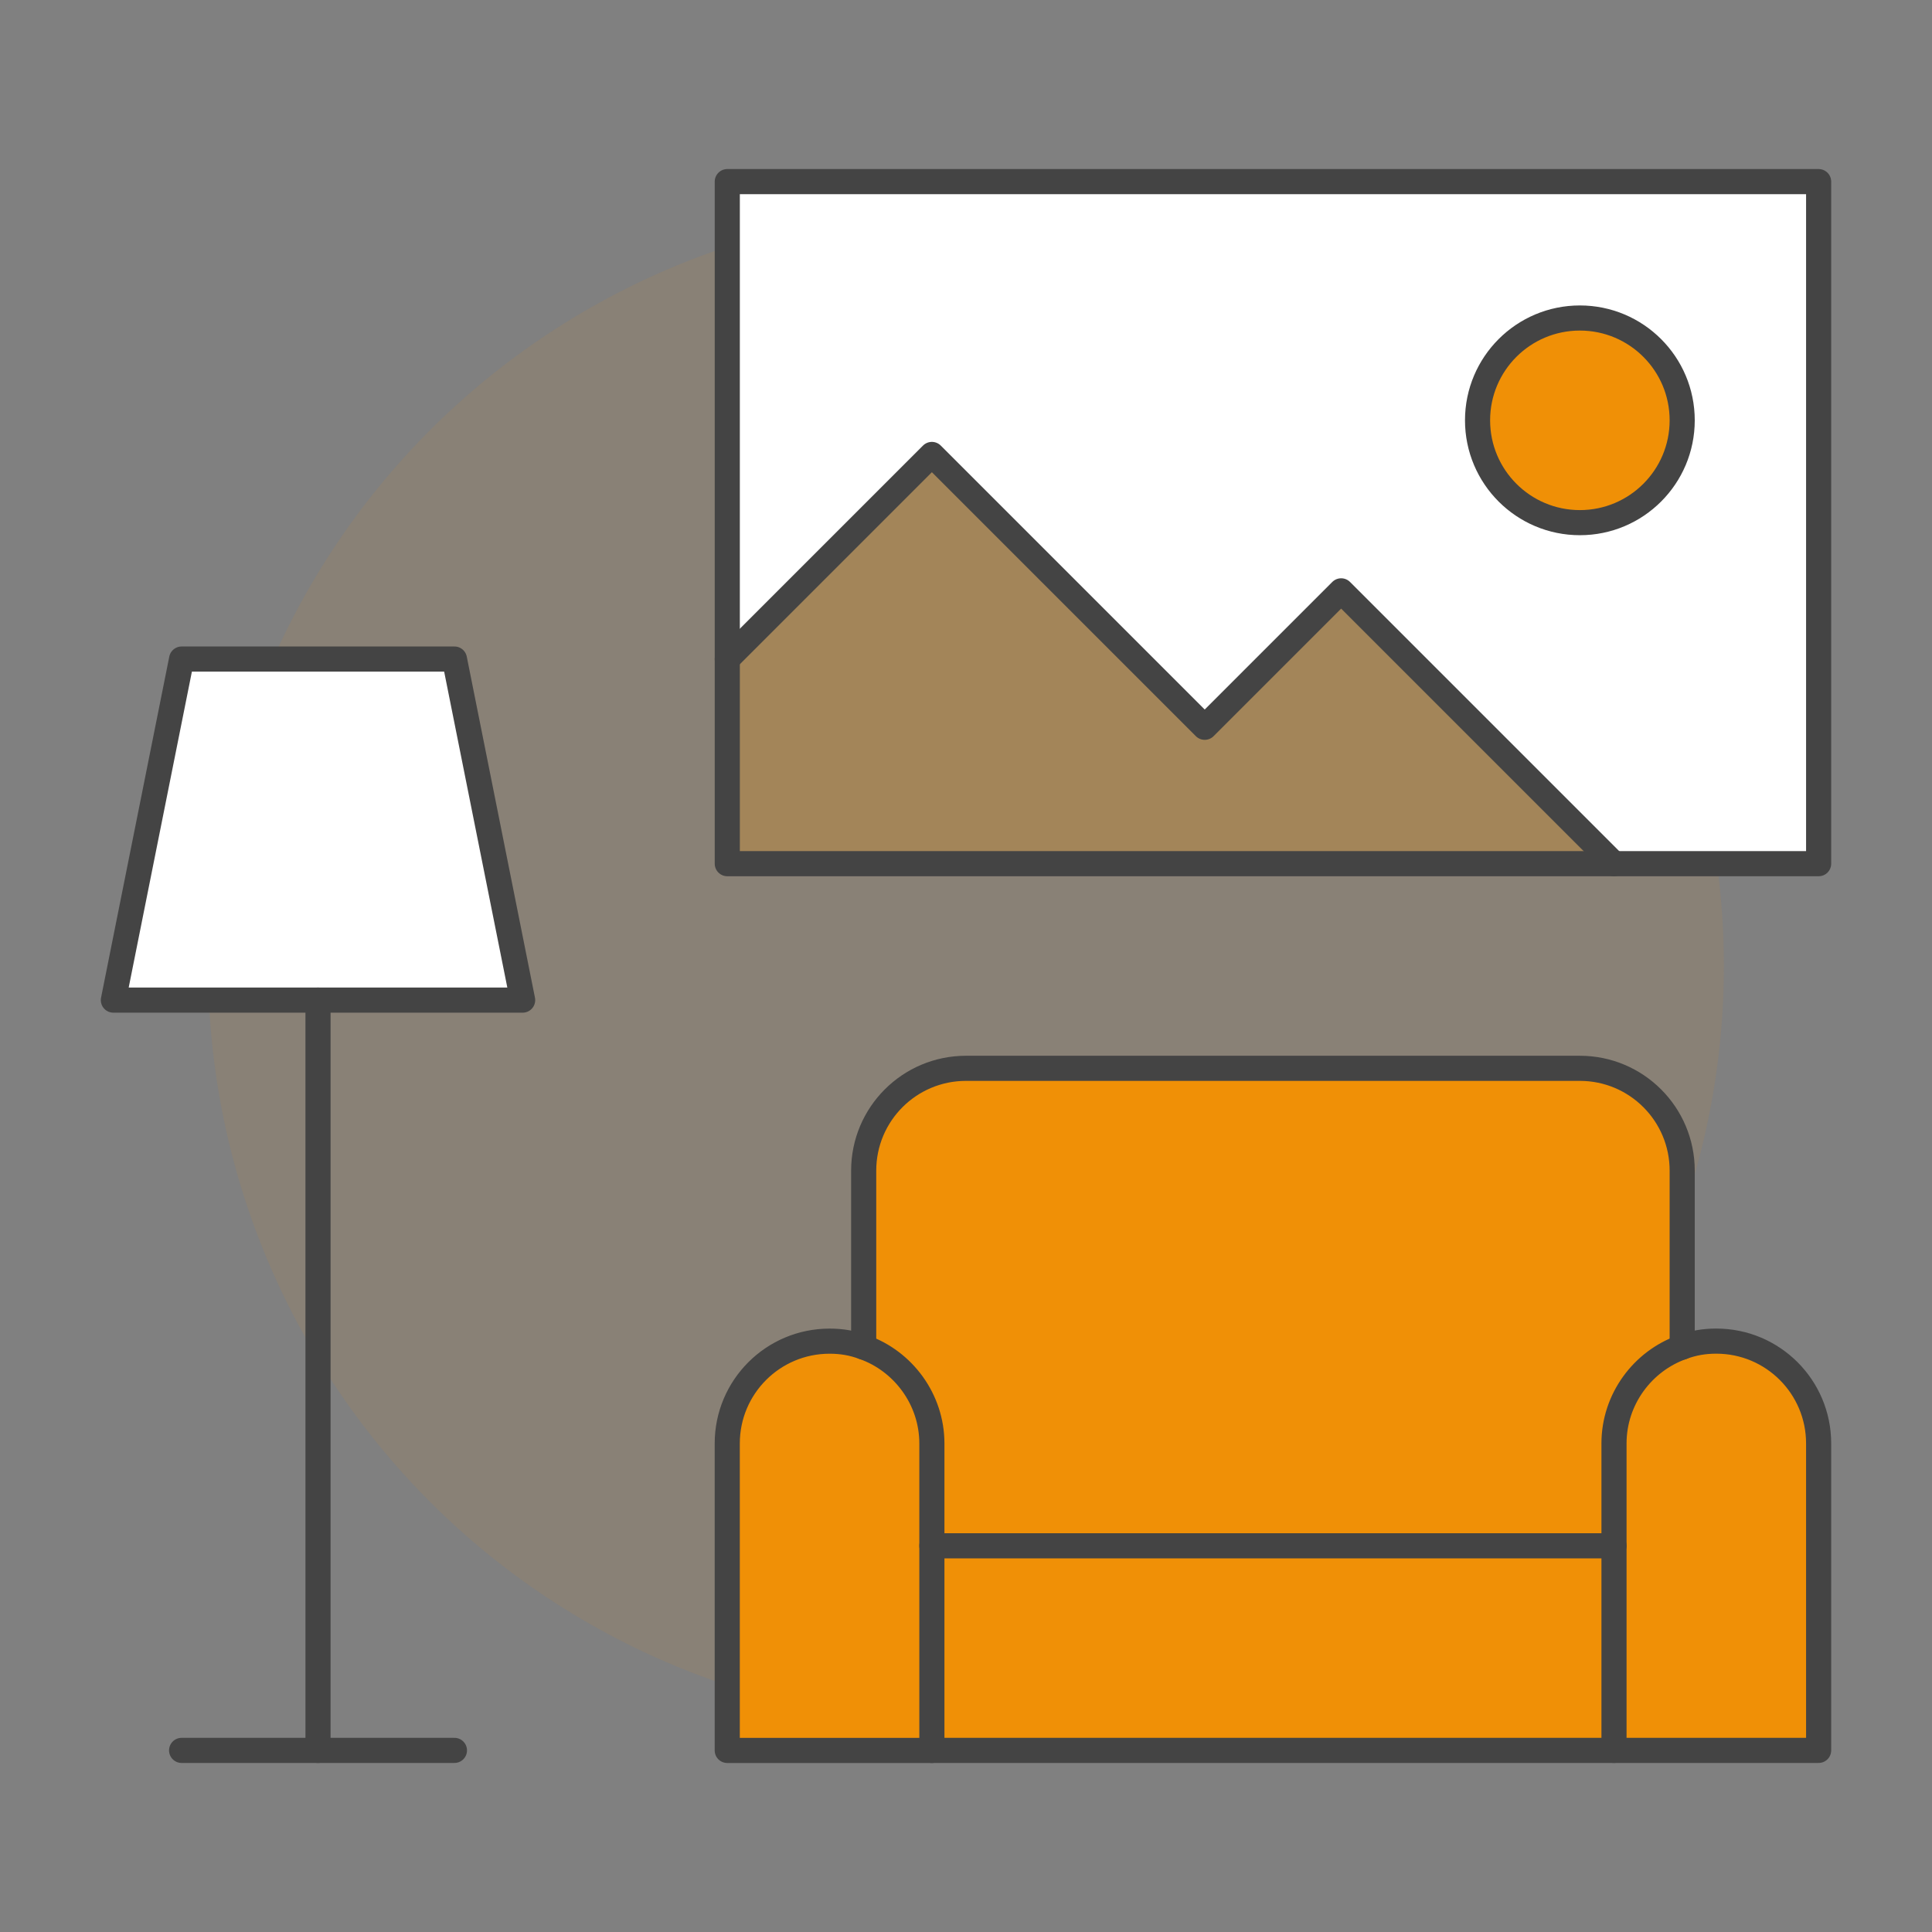 <?xml version="1.0" encoding="UTF-8"?> <svg xmlns="http://www.w3.org/2000/svg" id="Icons" viewBox="0 0 500 500"><rect x="0" y="0" width="500" height="500" fill="#808080" stroke="none"/><circle cx="250" cy="250" r="196.14" fill="#f09006" opacity=".08" stroke-width="0"></circle><polygon points="417.7 223.52 188.22 223.52 188.22 170.56 241.17 117.61 311.78 188.22 347.09 152.91 417.7 223.52" fill="#f09006" opacity=".25" stroke-width="0"></polygon><circle cx="408.87" cy="108.78" r="26.48" fill="#f09006" stroke-width="0"></circle><path d="m470.66,373.57v79.44h-52.96v-79.44c0-11.44,7.44-21.33,17.65-24.93,2.86-1.06,5.64-1.55,8.83-1.55,14.63,0,26.48,11.85,26.48,26.48Z" fill="#f09006" stroke-width="0"></path><path d="m408.87,276.48c14.63,0,26.48,11.85,26.48,26.48v45.68c-10.22,3.6-17.65,13.48-17.65,24.93v26.48h-176.52v-26.48c0-11.44-7.44-21.33-17.65-24.93v-45.68c0-14.63,11.85-26.48,26.48-26.48h158.87Z" fill="#f09006" stroke-width="0"></path><rect x="241.17" y="400.05" width="176.52" height="52.96" fill="#f09006" stroke-width="0"></rect><path d="m408.87,135.26c14.63,0,26.48-11.85,26.48-26.48s-11.85-26.48-26.48-26.48-26.48,11.85-26.48,26.48,11.85,26.48,26.48,26.48Zm61.78-88.26v176.52h-52.96l-70.61-70.61-35.3,35.3-70.61-70.61-52.96,52.96V47h282.44Z" fill="#fff" stroke-width="0"></path><path d="m241.17,373.57v79.44h-52.96v-79.44c0-14.63,11.85-26.48,26.48-26.48,3.19,0,5.97.49,8.83,1.55,10.22,3.6,17.65,13.48,17.65,24.93Z" fill="#f09006" stroke-width="0"></path><polygon points="117.61 170.56 135.26 258.83 82.3 258.83 29.34 258.83 47 170.56 117.61 170.56" fill="#fff" stroke-width="0"></polygon><polygon points="188.22 170.56 188.22 47 470.66 47 470.66 223.52 417.7 223.52 188.22 223.52 188.22 170.56" fill="none" stroke="#444" stroke-linecap="round" stroke-linejoin="round" stroke-width="6.5"></polygon><circle cx="408.87" cy="108.78" r="26.48" fill="none" stroke="#444" stroke-linecap="round" stroke-linejoin="round" stroke-width="6.5"></circle><polyline points="417.7 223.52 347.09 152.91 311.78 188.22 241.17 117.61 188.22 170.56" fill="none" stroke="#444" stroke-linecap="round" stroke-linejoin="round" stroke-width="6.5"></polyline><line x1="82.3" y1="453" x2="82.3" y2="258.83" fill="none" stroke="#444" stroke-linecap="round" stroke-linejoin="round" stroke-width="6.5"></line><polyline points="117.61 453 82.3 453 47 453" fill="none" stroke="#444" stroke-linecap="round" stroke-linejoin="round" stroke-width="6.5"></polyline><polygon points="117.61 170.56 47 170.56 29.34 258.83 82.3 258.83 135.26 258.83 117.61 170.56" fill="none" stroke="#444" stroke-linecap="round" stroke-linejoin="round" stroke-width="6.5"></polygon><path d="m241.17,400.05v-26.48c0-11.44-7.44-21.33-17.65-24.93-2.86-1.06-5.64-1.55-8.83-1.55-14.63,0-26.48,11.85-26.48,26.48v79.44h52.96v-52.96Z" fill="none" stroke="#444" stroke-linecap="round" stroke-linejoin="round" stroke-width="6.5"></path><path d="m417.7,453h52.96v-79.44c0-14.63-11.85-26.48-26.48-26.48-3.19,0-5.97.49-8.83,1.55-10.22,3.6-17.65,13.48-17.65,24.93v79.44Z" fill="none" stroke="#444" stroke-linecap="round" stroke-linejoin="round" stroke-width="6.5"></path><path d="m223.52,348.64v-45.68c0-14.63,11.85-26.48,26.48-26.48h158.87c14.63,0,26.48,11.85,26.48,26.48v45.68" fill="none" stroke="#444" stroke-linecap="round" stroke-linejoin="round" stroke-width="6.5"></path><line x1="241.17" y1="453" x2="417.7" y2="453" fill="none" stroke="#444" stroke-linecap="round" stroke-linejoin="round" stroke-width="6.5"></line><line x1="241.17" y1="400.05" x2="417.7" y2="400.05" fill="none" stroke="#444" stroke-linecap="round" stroke-linejoin="round" stroke-width="6.5"></line></svg> 